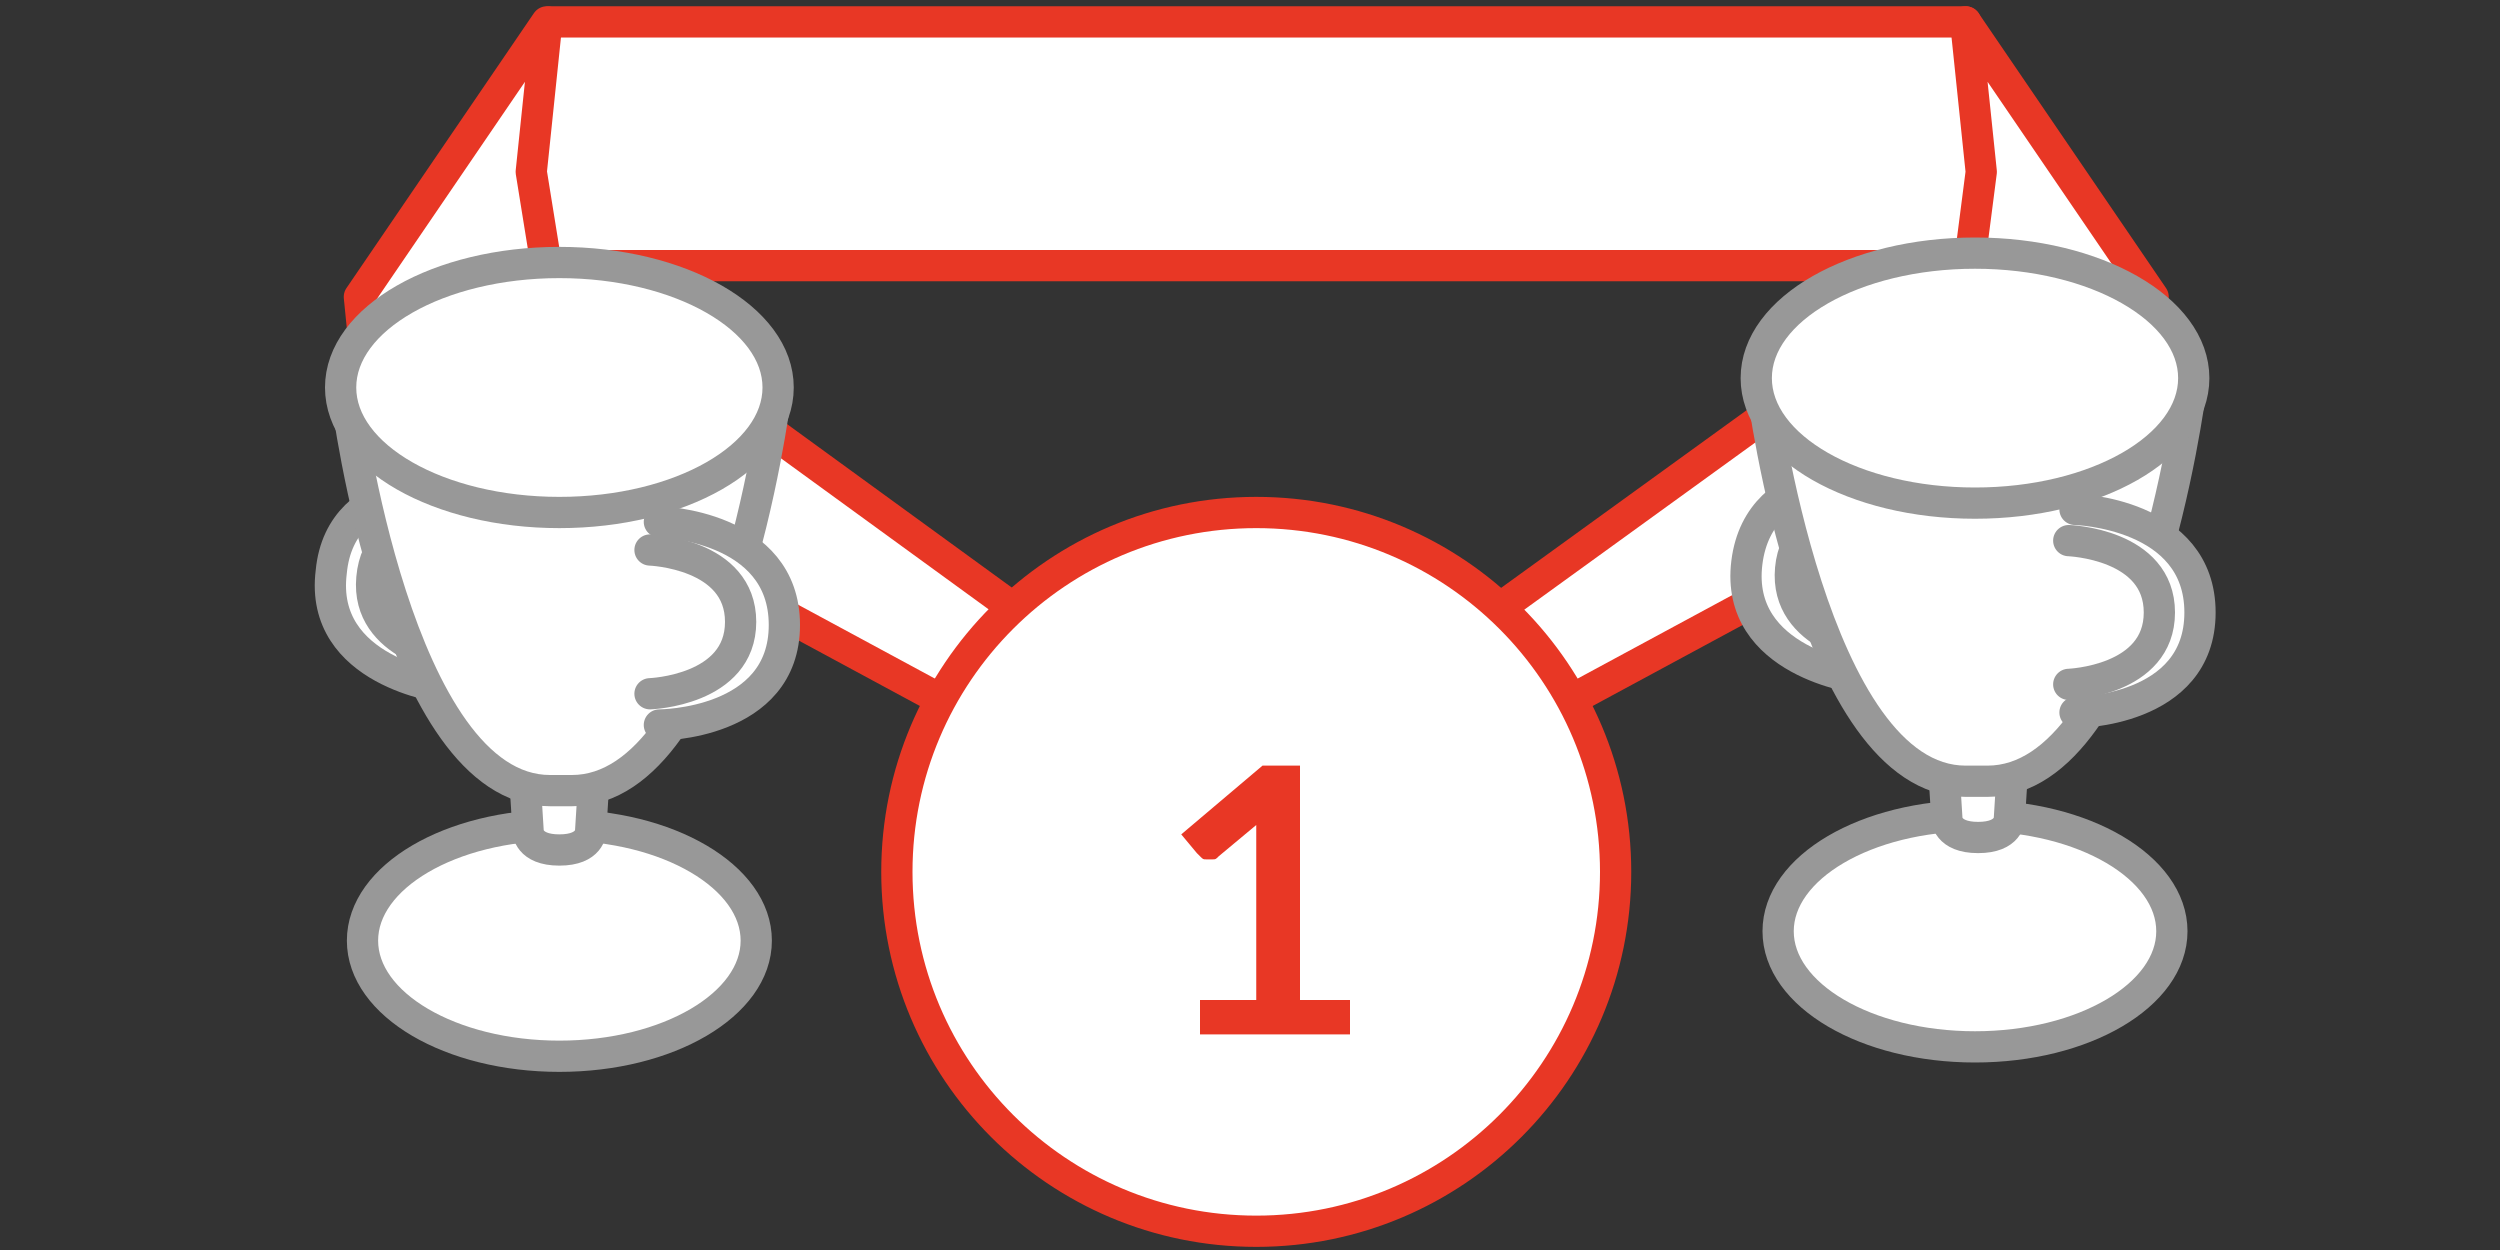 <?xml version="1.0" encoding="utf-8"?>
<!-- Generator: Adobe Illustrator 22.1.0, SVG Export Plug-In . SVG Version: 6.00 Build 0)  -->
<svg version="1.1" id="Layer_1" xmlns="http://www.w3.org/2000/svg" xmlns:xlink="http://www.w3.org/1999/xlink" x="0px" y="0px"
	 viewBox="0 0 80 40" style="enable-background:new 0 0 80 40;" xml:space="preserve">
<rect x="0" y="0" width="80" height="40" fill="#333333" stroke="none"/>
<style type="text/css">
	.st0{fill:#FFFFFF;stroke:#E83725;stroke-linecap:round;stroke-linejoin:round;stroke-miterlimit:10;}
	.st1{fill:#FFFFFF;stroke:#989898;stroke-linecap:round;stroke-linejoin:round;stroke-miterlimit:10;}
	.st2{fill:#E83725;}
</style>
<g>
	<g>
		<g>
			<polygon class="st0" points="65.8,8.5 13.6,8.5 17.6,0.7 62.9,0.7 			"/>
			<polygon class="st0" points="37.3,23 17.5,8.6 17,5.5 17.5,0.7 11.5,9.5 11.8,12.5 36.8,26 			"/>
			<polygon class="st0" points="43.1,23 63,8.6 63.4,5.5 62.9,0.7 68.9,9.5 68.6,12.5 43.6,26 			"/>
		</g>
		<circle class="st0" cx="40.2" cy="27.9" r="11.5"/>
		<g>
			<g>
				<path class="st1" d="M59.5,21.7c0,0-4-0.5-3.6-3.7s4.3-2.8,4.3-2.8"/>
				<path class="st1" d="M59.9,20.8c0,0-2.8-0.4-2.6-2.6s3.1-2,3.1-2"/>
			</g>
			<ellipse class="st1" cx="63.2" cy="29.8" rx="6.3" ry="3.7"/>
			<path class="st1" d="M64.4,24.6l-0.1,1.6c0,0,0,0.6-1,0.6s-1-0.6-1-0.6l-0.1-1.6"/>
			<path class="st1" d="M70.1,12.5c0,0-1.6,12.5-6.5,12.5h-0.7c-4.9,0-6.5-12.5-6.5-12.5"/>
			<ellipse class="st1" cx="63.2" cy="12.1" rx="7" ry="4"/>
			<g>
				<path class="st1" d="M66.4,16.3c0,0,4,0.1,4,3.3s-4,3.2-4,3.2"/>
				<path class="st1" d="M66.2,17.3c0,0,2.9,0.1,2.9,2.3s-2.9,2.3-2.9,2.3"/>
			</g>
		</g>
		<g>
			<g>
				<path class="st1" d="M14.2,22c0,0-4-0.5-3.6-3.7c0.3-3.2,4.3-2.8,4.3-2.8"/>
				<path class="st1" d="M14.5,21.1c0,0-2.8-0.4-2.6-2.6c0.2-2.3,3.1-2,3.1-2"/>
			</g>
			<ellipse class="st1" cx="17.9" cy="30.1" rx="6.3" ry="3.7"/>
			<path class="st1" d="M19,25l-0.1,1.6c0,0,0,0.6-1,0.6s-1-0.6-1-0.6L16.8,25"/>
			<path class="st1" d="M24.8,12.8c0,0-1.6,12.5-6.5,12.5h-0.7c-4.9,0-6.5-12.5-6.5-12.5"/>
			<ellipse class="st1" cx="17.9" cy="12.4" rx="7" ry="4"/>
			<g>
				<path class="st1" d="M21.1,16.7c0,0,4,0.1,4,3.3s-4,3.2-4,3.2"/>
				<path class="st1" d="M20.8,17.6c0,0,2.9,0.1,2.9,2.3s-2.9,2.3-2.9,2.3"/>
			</g>
		</g>
	</g>
	<g>
		<path class="st2" d="M43.2,32v1.1h-4.8V32h1.8V27c0-0.2,0-0.4,0-0.6l-1.2,1c-0.1,0.1-0.1,0.1-0.2,0.1c-0.1,0-0.1,0-0.2,0
			c-0.1,0-0.1,0-0.2-0.1c0,0-0.1-0.1-0.1-0.1l-0.5-0.6l2.6-2.2h1.2V32H43.2z"/>
	</g>
</g>
</svg>
